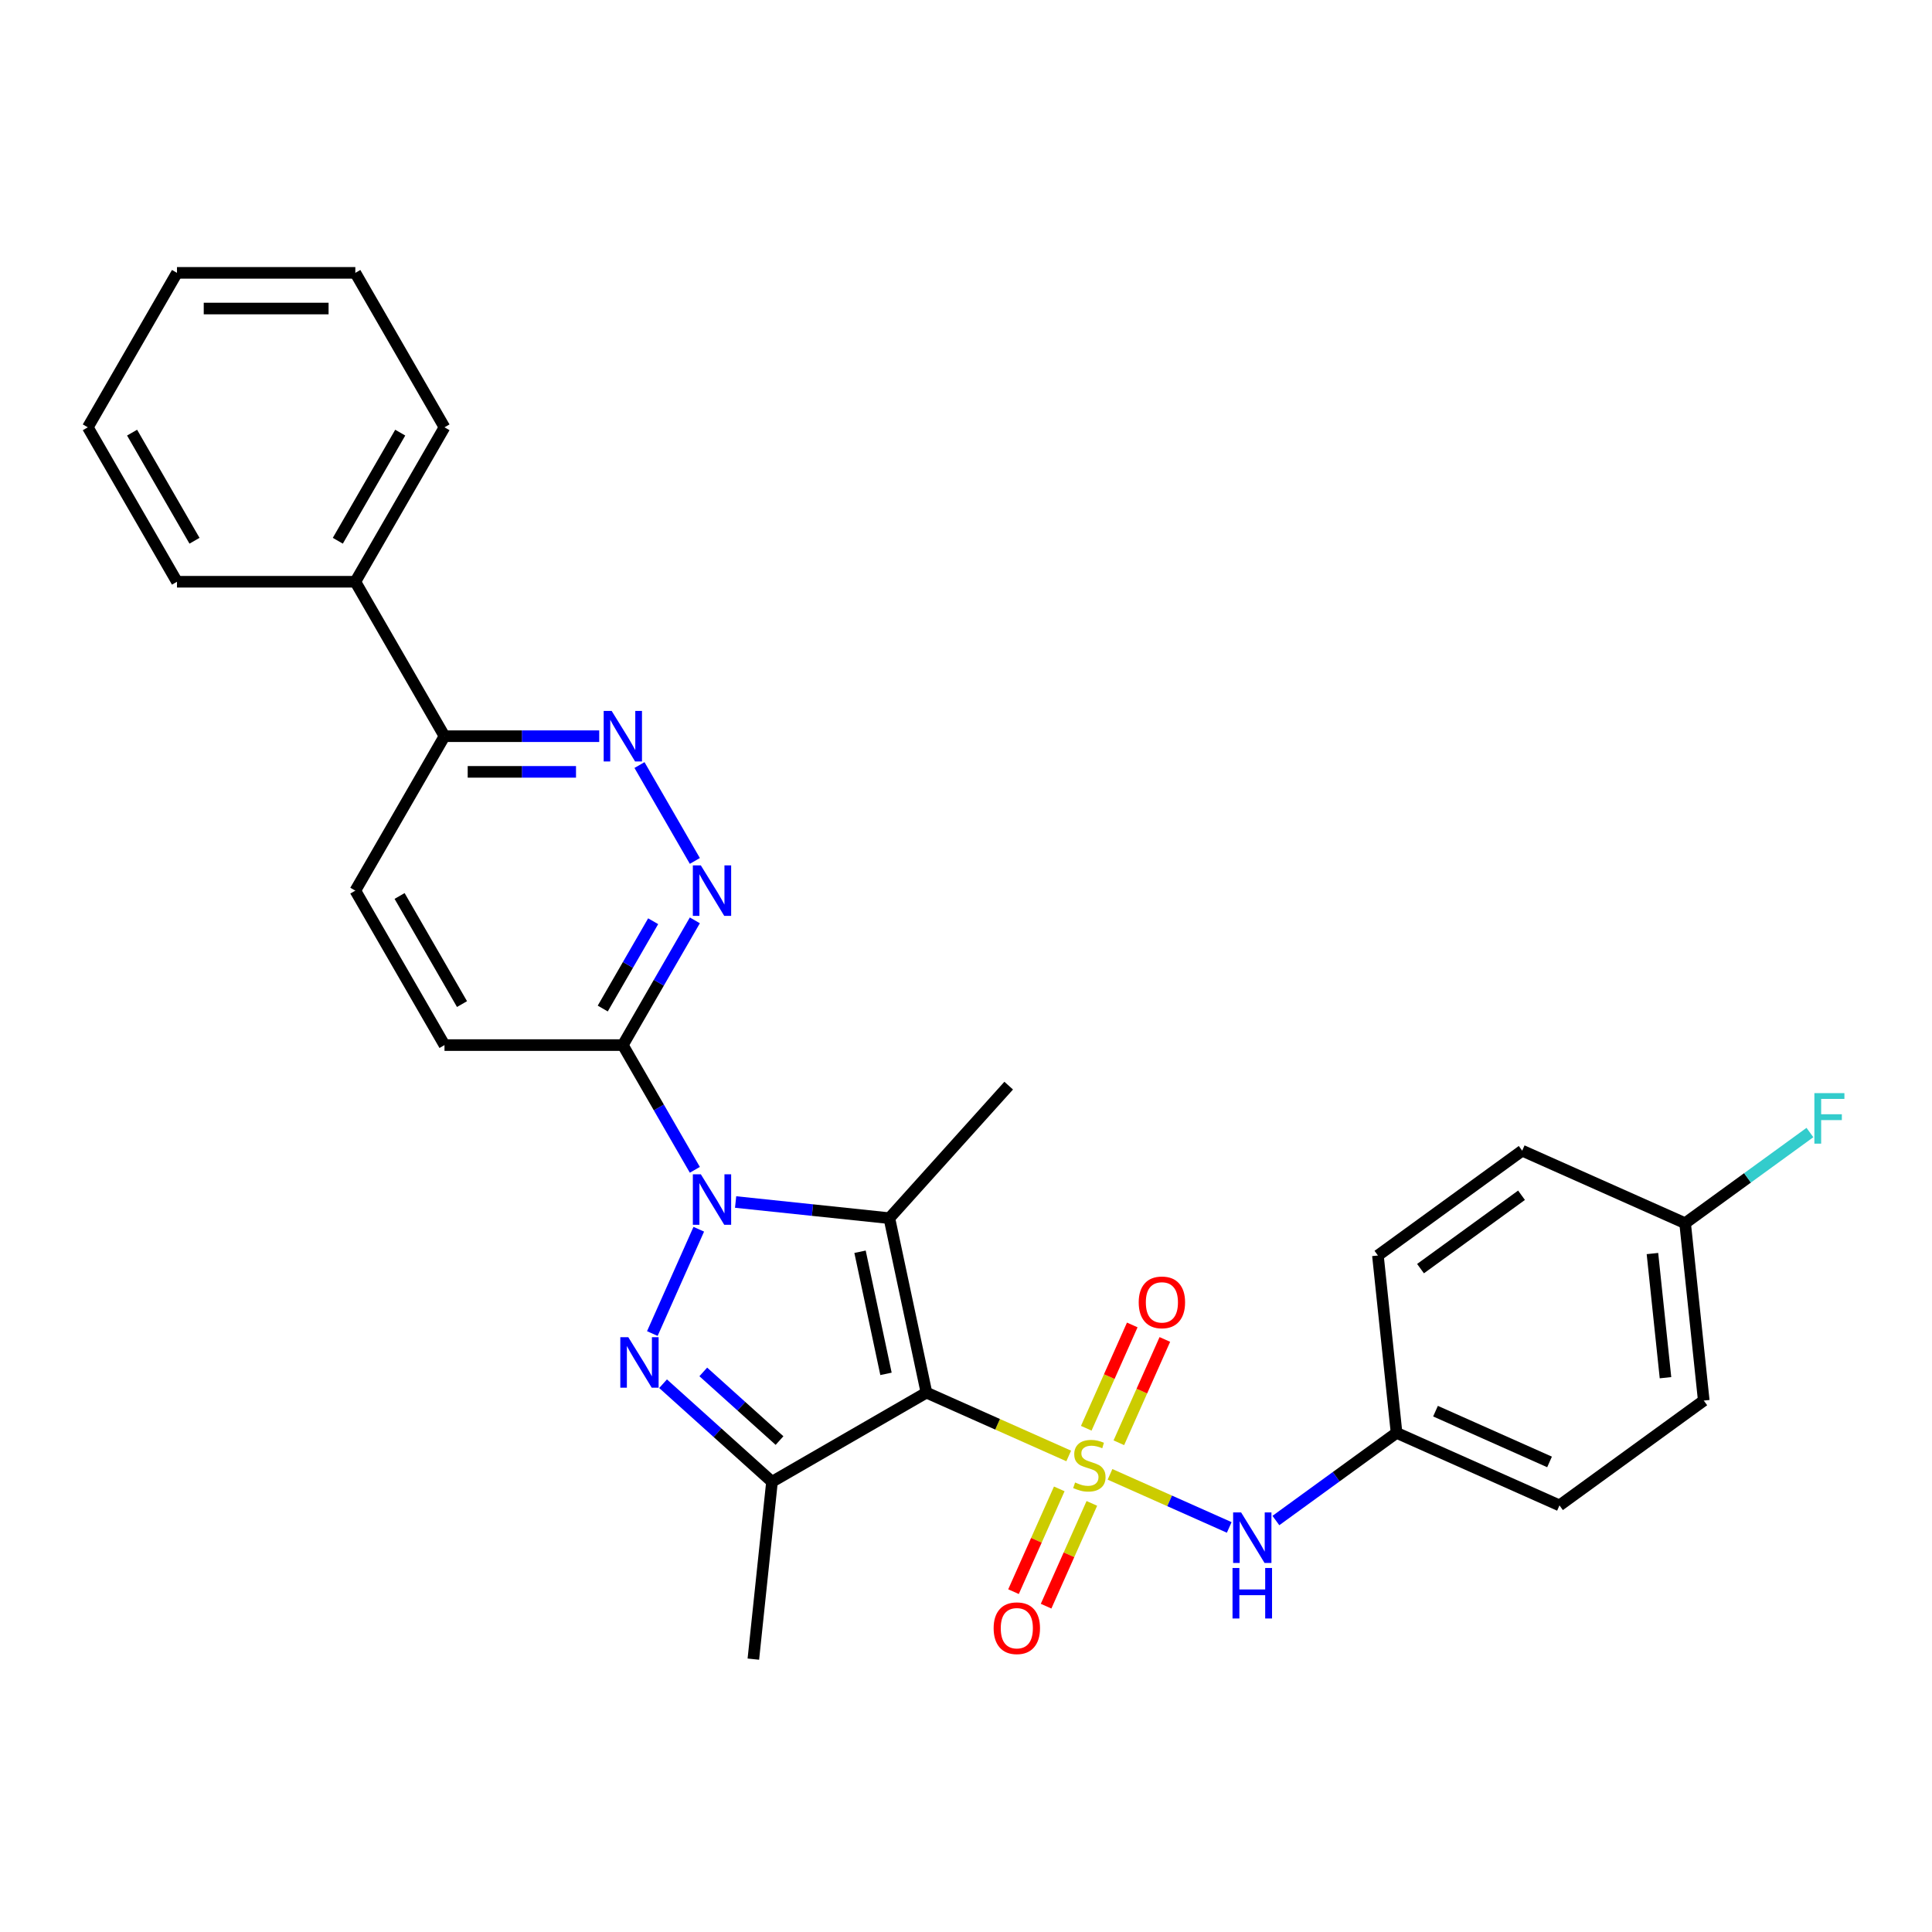 <?xml version='1.0' encoding='iso-8859-1'?>
<svg version='1.1' baseProfile='full'
              xmlns='http://www.w3.org/2000/svg'
                      xmlns:rdkit='http://www.rdkit.org/xml'
                      xmlns:xlink='http://www.w3.org/1999/xlink'
                  xml:space='preserve'
width='1000px' height='1000px' viewBox='0 0 1000 1000'>
<!-- END OF HEADER -->
<rect style='opacity:1.0;fill:#FFFFFF;stroke:none' width='1000' height='1000' x='0' y='0'> </rect>
<path class='bond-0' d='M 553.162,753.599 L 516.343,737.206' style='fill:none;fill-rule:evenodd;stroke:#CCCC00;stroke-width:6px;stroke-linecap:butt;stroke-linejoin:miter;stroke-opacity:1' />
<path class='bond-0' d='M 516.343,737.206 L 479.524,720.814' style='fill:none;fill-rule:evenodd;stroke:#000000;stroke-width:6px;stroke-linecap:butt;stroke-linejoin:miter;stroke-opacity:1' />
<path class='bond-7' d='M 574.54,763.118 L 605.395,776.855' style='fill:none;fill-rule:evenodd;stroke:#CCCC00;stroke-width:6px;stroke-linecap:butt;stroke-linejoin:miter;stroke-opacity:1' />
<path class='bond-7' d='M 605.395,776.855 L 636.249,790.592' style='fill:none;fill-rule:evenodd;stroke:#0000FF;stroke-width:6px;stroke-linecap:butt;stroke-linejoin:miter;stroke-opacity:1' />
<path class='bond-9' d='M 548.276,770.647 L 536.433,797.245' style='fill:none;fill-rule:evenodd;stroke:#CCCC00;stroke-width:6px;stroke-linecap:butt;stroke-linejoin:miter;stroke-opacity:1' />
<path class='bond-9' d='M 536.433,797.245 L 524.591,823.844' style='fill:none;fill-rule:evenodd;stroke:#FF0000;stroke-width:6px;stroke-linecap:butt;stroke-linejoin:miter;stroke-opacity:1' />
<path class='bond-9' d='M 565.141,778.156 L 553.299,804.754' style='fill:none;fill-rule:evenodd;stroke:#CCCC00;stroke-width:6px;stroke-linecap:butt;stroke-linejoin:miter;stroke-opacity:1' />
<path class='bond-9' d='M 553.299,804.754 L 541.456,831.353' style='fill:none;fill-rule:evenodd;stroke:#FF0000;stroke-width:6px;stroke-linecap:butt;stroke-linejoin:miter;stroke-opacity:1' />
<path class='bond-10' d='M 579.114,746.771 L 591.018,720.035' style='fill:none;fill-rule:evenodd;stroke:#CCCC00;stroke-width:6px;stroke-linecap:butt;stroke-linejoin:miter;stroke-opacity:1' />
<path class='bond-10' d='M 591.018,720.035 L 602.922,693.298' style='fill:none;fill-rule:evenodd;stroke:#FF0000;stroke-width:6px;stroke-linecap:butt;stroke-linejoin:miter;stroke-opacity:1' />
<path class='bond-10' d='M 562.249,739.262 L 574.153,712.526' style='fill:none;fill-rule:evenodd;stroke:#CCCC00;stroke-width:6px;stroke-linecap:butt;stroke-linejoin:miter;stroke-opacity:1' />
<path class='bond-10' d='M 574.153,712.526 L 586.057,685.789' style='fill:none;fill-rule:evenodd;stroke:#FF0000;stroke-width:6px;stroke-linecap:butt;stroke-linejoin:miter;stroke-opacity:1' />
<path class='bond-2' d='M 479.524,720.814 L 460.332,630.523' style='fill:none;fill-rule:evenodd;stroke:#000000;stroke-width:6px;stroke-linecap:butt;stroke-linejoin:miter;stroke-opacity:1' />
<path class='bond-2' d='M 458.587,711.108 L 445.153,647.905' style='fill:none;fill-rule:evenodd;stroke:#000000;stroke-width:6px;stroke-linecap:butt;stroke-linejoin:miter;stroke-opacity:1' />
<path class='bond-4' d='M 479.524,720.814 L 399.584,766.967' style='fill:none;fill-rule:evenodd;stroke:#000000;stroke-width:6px;stroke-linecap:butt;stroke-linejoin:miter;stroke-opacity:1' />
<path class='bond-1' d='M 380.752,622.159 L 420.542,626.341' style='fill:none;fill-rule:evenodd;stroke:#0000FF;stroke-width:6px;stroke-linecap:butt;stroke-linejoin:miter;stroke-opacity:1' />
<path class='bond-1' d='M 420.542,626.341 L 460.332,630.523' style='fill:none;fill-rule:evenodd;stroke:#000000;stroke-width:6px;stroke-linecap:butt;stroke-linejoin:miter;stroke-opacity:1' />
<path class='bond-5' d='M 359.652,605.496 L 341.014,573.215' style='fill:none;fill-rule:evenodd;stroke:#0000FF;stroke-width:6px;stroke-linecap:butt;stroke-linejoin:miter;stroke-opacity:1' />
<path class='bond-5' d='M 341.014,573.215 L 322.377,540.934' style='fill:none;fill-rule:evenodd;stroke:#000000;stroke-width:6px;stroke-linecap:butt;stroke-linejoin:miter;stroke-opacity:1' />
<path class='bond-29' d='M 361.684,636.253 L 337.645,690.244' style='fill:none;fill-rule:evenodd;stroke:#0000FF;stroke-width:6px;stroke-linecap:butt;stroke-linejoin:miter;stroke-opacity:1' />
<path class='bond-16' d='M 460.332,630.523 L 522.098,561.925' style='fill:none;fill-rule:evenodd;stroke:#000000;stroke-width:6px;stroke-linecap:butt;stroke-linejoin:miter;stroke-opacity:1' />
<path class='bond-3' d='M 343.207,716.206 L 371.395,741.587' style='fill:none;fill-rule:evenodd;stroke:#0000FF;stroke-width:6px;stroke-linecap:butt;stroke-linejoin:miter;stroke-opacity:1' />
<path class='bond-3' d='M 371.395,741.587 L 399.584,766.967' style='fill:none;fill-rule:evenodd;stroke:#000000;stroke-width:6px;stroke-linecap:butt;stroke-linejoin:miter;stroke-opacity:1' />
<path class='bond-3' d='M 364.017,710.1 L 383.749,727.867' style='fill:none;fill-rule:evenodd;stroke:#0000FF;stroke-width:6px;stroke-linecap:butt;stroke-linejoin:miter;stroke-opacity:1' />
<path class='bond-3' d='M 383.749,727.867 L 403.48,745.634' style='fill:none;fill-rule:evenodd;stroke:#000000;stroke-width:6px;stroke-linecap:butt;stroke-linejoin:miter;stroke-opacity:1' />
<path class='bond-17' d='M 399.584,766.967 L 389.935,858.769' style='fill:none;fill-rule:evenodd;stroke:#000000;stroke-width:6px;stroke-linecap:butt;stroke-linejoin:miter;stroke-opacity:1' />
<path class='bond-6' d='M 322.377,540.934 L 341.014,508.653' style='fill:none;fill-rule:evenodd;stroke:#000000;stroke-width:6px;stroke-linecap:butt;stroke-linejoin:miter;stroke-opacity:1' />
<path class='bond-6' d='M 341.014,508.653 L 359.652,476.372' style='fill:none;fill-rule:evenodd;stroke:#0000FF;stroke-width:6px;stroke-linecap:butt;stroke-linejoin:miter;stroke-opacity:1' />
<path class='bond-6' d='M 311.98,522.019 L 325.026,499.422' style='fill:none;fill-rule:evenodd;stroke:#000000;stroke-width:6px;stroke-linecap:butt;stroke-linejoin:miter;stroke-opacity:1' />
<path class='bond-6' d='M 325.026,499.422 L 338.073,476.825' style='fill:none;fill-rule:evenodd;stroke:#0000FF;stroke-width:6px;stroke-linecap:butt;stroke-linejoin:miter;stroke-opacity:1' />
<path class='bond-12' d='M 322.377,540.934 L 230.069,540.934' style='fill:none;fill-rule:evenodd;stroke:#000000;stroke-width:6px;stroke-linecap:butt;stroke-linejoin:miter;stroke-opacity:1' />
<path class='bond-8' d='M 359.652,445.615 L 330.999,395.987' style='fill:none;fill-rule:evenodd;stroke:#0000FF;stroke-width:6px;stroke-linecap:butt;stroke-linejoin:miter;stroke-opacity:1' />
<path class='bond-14' d='M 660.4,787.024 L 691.628,764.335' style='fill:none;fill-rule:evenodd;stroke:#0000FF;stroke-width:6px;stroke-linecap:butt;stroke-linejoin:miter;stroke-opacity:1' />
<path class='bond-14' d='M 691.628,764.335 L 722.857,741.646' style='fill:none;fill-rule:evenodd;stroke:#000000;stroke-width:6px;stroke-linecap:butt;stroke-linejoin:miter;stroke-opacity:1' />
<path class='bond-31' d='M 310.155,381.053 L 270.112,381.053' style='fill:none;fill-rule:evenodd;stroke:#0000FF;stroke-width:6px;stroke-linecap:butt;stroke-linejoin:miter;stroke-opacity:1' />
<path class='bond-31' d='M 270.112,381.053 L 230.069,381.053' style='fill:none;fill-rule:evenodd;stroke:#000000;stroke-width:6px;stroke-linecap:butt;stroke-linejoin:miter;stroke-opacity:1' />
<path class='bond-31' d='M 298.142,399.514 L 270.112,399.514' style='fill:none;fill-rule:evenodd;stroke:#0000FF;stroke-width:6px;stroke-linecap:butt;stroke-linejoin:miter;stroke-opacity:1' />
<path class='bond-31' d='M 270.112,399.514 L 242.082,399.514' style='fill:none;fill-rule:evenodd;stroke:#000000;stroke-width:6px;stroke-linecap:butt;stroke-linejoin:miter;stroke-opacity:1' />
<path class='bond-11' d='M 230.069,381.053 L 183.916,460.993' style='fill:none;fill-rule:evenodd;stroke:#000000;stroke-width:6px;stroke-linecap:butt;stroke-linejoin:miter;stroke-opacity:1' />
<path class='bond-15' d='M 230.069,381.053 L 183.916,301.112' style='fill:none;fill-rule:evenodd;stroke:#000000;stroke-width:6px;stroke-linecap:butt;stroke-linejoin:miter;stroke-opacity:1' />
<path class='bond-13' d='M 230.069,540.934 L 183.916,460.993' style='fill:none;fill-rule:evenodd;stroke:#000000;stroke-width:6px;stroke-linecap:butt;stroke-linejoin:miter;stroke-opacity:1' />
<path class='bond-13' d='M 239.134,519.712 L 206.827,463.754' style='fill:none;fill-rule:evenodd;stroke:#000000;stroke-width:6px;stroke-linecap:butt;stroke-linejoin:miter;stroke-opacity:1' />
<path class='bond-20' d='M 722.857,741.646 L 713.208,649.844' style='fill:none;fill-rule:evenodd;stroke:#000000;stroke-width:6px;stroke-linecap:butt;stroke-linejoin:miter;stroke-opacity:1' />
<path class='bond-21' d='M 722.857,741.646 L 807.184,779.191' style='fill:none;fill-rule:evenodd;stroke:#000000;stroke-width:6px;stroke-linecap:butt;stroke-linejoin:miter;stroke-opacity:1' />
<path class='bond-21' d='M 743.015,730.413 L 802.044,756.694' style='fill:none;fill-rule:evenodd;stroke:#000000;stroke-width:6px;stroke-linecap:butt;stroke-linejoin:miter;stroke-opacity:1' />
<path class='bond-24' d='M 183.916,301.112 L 230.069,221.172' style='fill:none;fill-rule:evenodd;stroke:#000000;stroke-width:6px;stroke-linecap:butt;stroke-linejoin:miter;stroke-opacity:1' />
<path class='bond-24' d='M 174.851,279.89 L 207.158,223.932' style='fill:none;fill-rule:evenodd;stroke:#000000;stroke-width:6px;stroke-linecap:butt;stroke-linejoin:miter;stroke-opacity:1' />
<path class='bond-25' d='M 183.916,301.112 L 91.608,301.112' style='fill:none;fill-rule:evenodd;stroke:#000000;stroke-width:6px;stroke-linecap:butt;stroke-linejoin:miter;stroke-opacity:1' />
<path class='bond-18' d='M 872.213,633.132 L 881.862,724.934' style='fill:none;fill-rule:evenodd;stroke:#000000;stroke-width:6px;stroke-linecap:butt;stroke-linejoin:miter;stroke-opacity:1' />
<path class='bond-18' d='M 855.3,648.832 L 862.054,713.094' style='fill:none;fill-rule:evenodd;stroke:#000000;stroke-width:6px;stroke-linecap:butt;stroke-linejoin:miter;stroke-opacity:1' />
<path class='bond-19' d='M 872.213,633.132 L 904.512,609.666' style='fill:none;fill-rule:evenodd;stroke:#000000;stroke-width:6px;stroke-linecap:butt;stroke-linejoin:miter;stroke-opacity:1' />
<path class='bond-19' d='M 904.512,609.666 L 936.811,586.199' style='fill:none;fill-rule:evenodd;stroke:#33CCCC;stroke-width:6px;stroke-linecap:butt;stroke-linejoin:miter;stroke-opacity:1' />
<path class='bond-30' d='M 872.213,633.132 L 787.886,595.588' style='fill:none;fill-rule:evenodd;stroke:#000000;stroke-width:6px;stroke-linecap:butt;stroke-linejoin:miter;stroke-opacity:1' />
<path class='bond-22' d='M 713.208,649.844 L 787.886,595.588' style='fill:none;fill-rule:evenodd;stroke:#000000;stroke-width:6px;stroke-linecap:butt;stroke-linejoin:miter;stroke-opacity:1' />
<path class='bond-22' d='M 735.261,656.642 L 787.536,618.662' style='fill:none;fill-rule:evenodd;stroke:#000000;stroke-width:6px;stroke-linecap:butt;stroke-linejoin:miter;stroke-opacity:1' />
<path class='bond-23' d='M 807.184,779.191 L 881.862,724.934' style='fill:none;fill-rule:evenodd;stroke:#000000;stroke-width:6px;stroke-linecap:butt;stroke-linejoin:miter;stroke-opacity:1' />
<path class='bond-27' d='M 230.069,221.172 L 183.916,141.231' style='fill:none;fill-rule:evenodd;stroke:#000000;stroke-width:6px;stroke-linecap:butt;stroke-linejoin:miter;stroke-opacity:1' />
<path class='bond-26' d='M 91.608,301.112 L 45.455,221.172' style='fill:none;fill-rule:evenodd;stroke:#000000;stroke-width:6px;stroke-linecap:butt;stroke-linejoin:miter;stroke-opacity:1' />
<path class='bond-26' d='M 100.673,279.89 L 68.366,223.932' style='fill:none;fill-rule:evenodd;stroke:#000000;stroke-width:6px;stroke-linecap:butt;stroke-linejoin:miter;stroke-opacity:1' />
<path class='bond-28' d='M 45.455,221.172 L 91.608,141.231' style='fill:none;fill-rule:evenodd;stroke:#000000;stroke-width:6px;stroke-linecap:butt;stroke-linejoin:miter;stroke-opacity:1' />
<path class='bond-32' d='M 183.916,141.231 L 91.608,141.231' style='fill:none;fill-rule:evenodd;stroke:#000000;stroke-width:6px;stroke-linecap:butt;stroke-linejoin:miter;stroke-opacity:1' />
<path class='bond-32' d='M 170.07,159.692 L 105.454,159.692' style='fill:none;fill-rule:evenodd;stroke:#000000;stroke-width:6px;stroke-linecap:butt;stroke-linejoin:miter;stroke-opacity:1' />
<path  class='atom-0' d='M 556.467 767.331
Q 556.762 767.441, 557.98 767.958
Q 559.199 768.475, 560.528 768.808
Q 561.894 769.103, 563.224 769.103
Q 565.697 769.103, 567.137 767.921
Q 568.577 766.703, 568.577 764.598
Q 568.577 763.158, 567.839 762.272
Q 567.137 761.386, 566.03 760.906
Q 564.922 760.426, 563.076 759.872
Q 560.75 759.171, 559.347 758.506
Q 557.98 757.841, 556.984 756.438
Q 556.024 755.035, 556.024 752.672
Q 556.024 749.386, 558.239 747.355
Q 560.491 745.325, 564.922 745.325
Q 567.95 745.325, 571.384 746.765
L 570.534 749.608
Q 567.396 748.315, 565.033 748.315
Q 562.485 748.315, 561.082 749.386
Q 559.679 750.42, 559.716 752.229
Q 559.716 753.632, 560.417 754.481
Q 561.156 755.331, 562.19 755.811
Q 563.26 756.291, 565.033 756.845
Q 567.396 757.583, 568.799 758.321
Q 570.202 759.06, 571.199 760.574
Q 572.233 762.051, 572.233 764.598
Q 572.233 768.217, 569.796 770.174
Q 567.396 772.094, 563.371 772.094
Q 561.045 772.094, 559.273 771.577
Q 557.537 771.097, 555.47 770.248
L 556.467 767.331
' fill='#CCCC00'/>
<path  class='atom-2' d='M 362.752 607.804
L 371.318 621.65
Q 372.168 623.016, 373.534 625.49
Q 374.9 627.964, 374.974 628.111
L 374.974 607.804
L 378.444 607.804
L 378.444 633.945
L 374.863 633.945
L 365.669 618.807
Q 364.598 617.035, 363.454 615.004
Q 362.346 612.973, 362.014 612.345
L 362.014 633.945
L 358.617 633.945
L 358.617 607.804
L 362.752 607.804
' fill='#0000FF'/>
<path  class='atom-4' d='M 325.207 692.131
L 333.773 705.977
Q 334.623 707.343, 335.989 709.817
Q 337.355 712.291, 337.429 712.438
L 337.429 692.131
L 340.9 692.131
L 340.9 718.272
L 337.318 718.272
L 328.124 703.134
Q 327.053 701.362, 325.909 699.331
Q 324.801 697.3, 324.469 696.672
L 324.469 718.272
L 321.072 718.272
L 321.072 692.131
L 325.207 692.131
' fill='#0000FF'/>
<path  class='atom-7' d='M 362.752 447.923
L 371.318 461.769
Q 372.168 463.135, 373.534 465.609
Q 374.9 468.083, 374.974 468.23
L 374.974 447.923
L 378.444 447.923
L 378.444 474.064
L 374.863 474.064
L 365.669 458.926
Q 364.598 457.153, 363.454 455.123
Q 362.346 453.092, 362.014 452.464
L 362.014 474.064
L 358.617 474.064
L 358.617 447.923
L 362.752 447.923
' fill='#0000FF'/>
<path  class='atom-8' d='M 642.4 782.832
L 650.966 796.679
Q 651.815 798.045, 653.181 800.519
Q 654.547 802.992, 654.621 803.14
L 654.621 782.832
L 658.092 782.832
L 658.092 808.974
L 654.511 808.974
L 645.317 793.836
Q 644.246 792.063, 643.101 790.032
Q 641.994 788.002, 641.661 787.374
L 641.661 808.974
L 638.264 808.974
L 638.264 782.832
L 642.4 782.832
' fill='#0000FF'/>
<path  class='atom-8' d='M 637.951 811.588
L 641.495 811.588
L 641.495 822.702
L 654.861 822.702
L 654.861 811.588
L 658.406 811.588
L 658.406 837.73
L 654.861 837.73
L 654.861 825.656
L 641.495 825.656
L 641.495 837.73
L 637.951 837.73
L 637.951 811.588
' fill='#0000FF'/>
<path  class='atom-9' d='M 316.598 367.982
L 325.165 381.828
Q 326.014 383.194, 327.38 385.668
Q 328.746 388.142, 328.82 388.29
L 328.82 367.982
L 332.291 367.982
L 332.291 394.123
L 328.709 394.123
L 319.515 378.985
Q 318.445 377.213, 317.3 375.182
Q 316.192 373.151, 315.86 372.524
L 315.86 394.123
L 312.463 394.123
L 312.463 367.982
L 316.598 367.982
' fill='#0000FF'/>
<path  class='atom-10' d='M 514.306 842.759
Q 514.306 836.482, 517.408 832.975
Q 520.51 829.467, 526.306 829.467
Q 532.103 829.467, 535.205 832.975
Q 538.306 836.482, 538.306 842.759
Q 538.306 849.11, 535.168 852.728
Q 532.029 856.31, 526.306 856.31
Q 520.546 856.31, 517.408 852.728
Q 514.306 849.147, 514.306 842.759
M 526.306 853.356
Q 530.294 853.356, 532.436 850.698
Q 534.614 848.002, 534.614 842.759
Q 534.614 837.627, 532.436 835.042
Q 530.294 832.421, 526.306 832.421
Q 522.319 832.421, 520.14 835.005
Q 517.999 837.59, 517.999 842.759
Q 517.999 848.039, 520.14 850.698
Q 522.319 853.356, 526.306 853.356
' fill='#FF0000'/>
<path  class='atom-11' d='M 589.396 674.105
Q 589.396 667.828, 592.498 664.321
Q 595.599 660.813, 601.396 660.813
Q 607.193 660.813, 610.294 664.321
Q 613.396 667.828, 613.396 674.105
Q 613.396 680.456, 610.258 684.074
Q 607.119 687.656, 601.396 687.656
Q 595.636 687.656, 592.498 684.074
Q 589.396 680.493, 589.396 674.105
M 601.396 684.702
Q 605.384 684.702, 607.525 682.044
Q 609.704 679.348, 609.704 674.105
Q 609.704 668.973, 607.525 666.388
Q 605.384 663.767, 601.396 663.767
Q 597.408 663.767, 595.23 666.351
Q 593.088 668.936, 593.088 674.105
Q 593.088 679.385, 595.23 682.044
Q 597.408 684.702, 601.396 684.702
' fill='#FF0000'/>
<path  class='atom-20' d='M 939.119 565.805
L 954.664 565.805
L 954.664 568.795
L 942.627 568.795
L 942.627 576.734
L 953.335 576.734
L 953.335 579.762
L 942.627 579.762
L 942.627 591.946
L 939.119 591.946
L 939.119 565.805
' fill='#33CCCC'/>
</svg>
